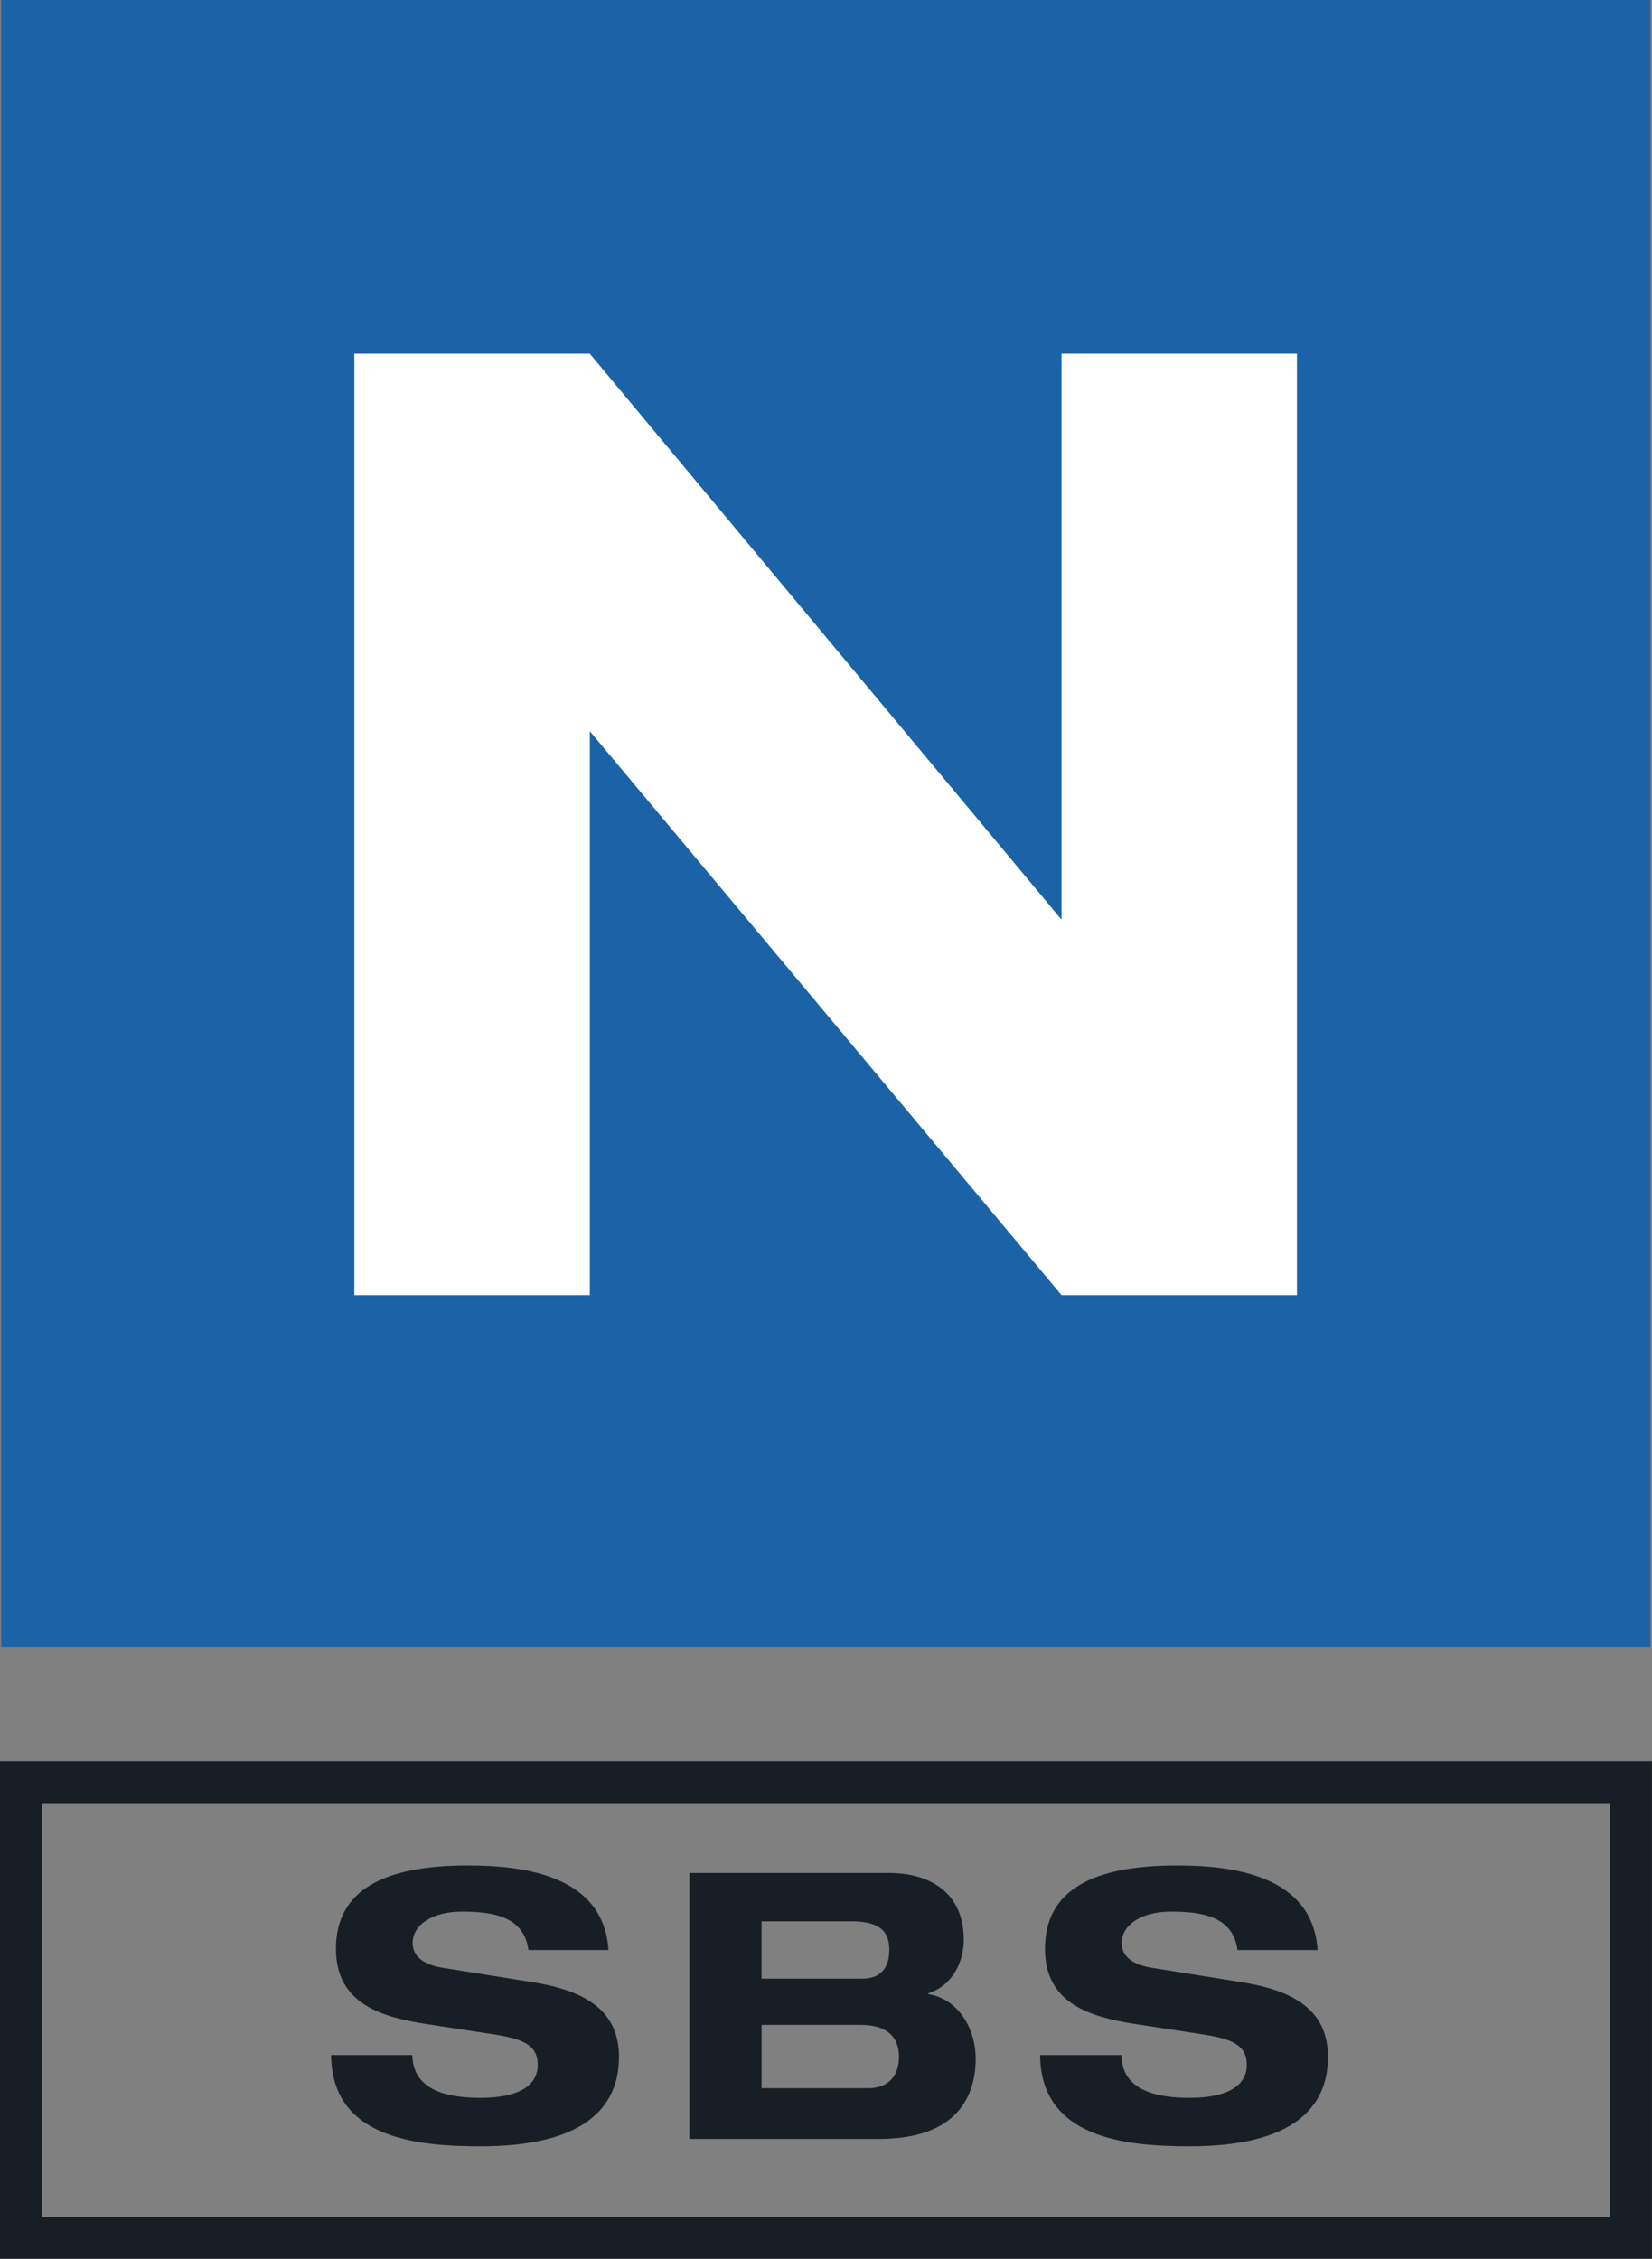 <?xml version="1.0" encoding="UTF-8" standalone="no"?>
<!-- Created with Inkscape (http://www.inkscape.org/) -->

<svg
   xmlns:dc="http://purl.org/dc/elements/1.1/"
   xmlns:cc="http://creativecommons.org/ns#"
   xmlns:rdf="http://www.w3.org/1999/02/22-rdf-syntax-ns#"
   xmlns:svg="http://www.w3.org/2000/svg"
   xmlns="http://www.w3.org/2000/svg"
   xmlns:xlink="http://www.w3.org/1999/xlink"
   xmlns:sodipodi="http://sodipodi.sourceforge.net/DTD/sodipodi-0.dtd"
   xmlns:inkscape="http://www.inkscape.org/namespaces/inkscape"
   width="381"
   height="521"
   id="svg2"
   sodipodi:version="0.32"
   inkscape:version="0.47 r22583"
   version="1.0">
  <rect width="100%" height="100%" fill="#808080" stroke="none"/>
  <g
     inkscape:label="Layer 1"
     inkscape:groupmode="layer"
     id="layer1"
     transform="translate(-50.513,-510.792)">
    <path
       id="path3905-7"
       d="m 60.171,926.707 361.669,0 0,95.427 -361.669,0 0,-95.427 z m 371.327,-9.657 -380.986,0 0,114.743 380.986,0 0,-9.659 0,-105.084 z"
       style="fill:#181e25;fill-rule:nonzero;stroke:none" />
    <path
       id="path3911-4"
       d="m 172.389,960.588 c -1.031,-7.987 -8.674,-8.861 -15.378,-8.861 -6.861,0 -11.33,3.094 -11.33,7.235 0,3.25 2.751,5.063 7.048,5.737 l 20.864,3.343 c 11.159,1.825 19.676,6.034 19.676,17.192 0,11.424 -7.736,20.613 -31.866,20.613 -14.941,0 -34.367,-1.885 -34.523,-21.036 l 18.723,0 c 0.156,8.408 8.58,9.862 15.8,9.862 7.814,0 13.128,-2.312 13.128,-7.626 0,-4.736 -3.766,-6.034 -10.377,-7.048 l -15.206,-2.328 c -10.658,-1.624 -20.957,-4.814 -20.957,-17.349 0,-13.643 11.159,-19.238 30.397,-19.238 12.628,0 31.35,2.142 32.46,19.504 l -18.457,0 z"
       style="fill:#181e25;fill-rule:nonzero;stroke:none" />
    <path
       id="path3915-0"
       d="m 226.154,992.447 24.552,0 c 5.157,0 7.142,-3.345 7.142,-7.221 0,-4.814 -3.016,-7.377 -8.846,-7.377 l -22.849,0 0,14.598 z m 0,-25.255 23.177,0 c 3.876,0 6.283,-2.063 6.283,-6.611 0,-3.86 -1.719,-6.611 -8.596,-6.611 l -20.864,0 0,13.222 z m -16.66,-24.381 46.025,0 c 8.939,0 17.269,4.111 17.269,15.456 0,4.72 -2.407,10.471 -8.158,12.284 l 0,0.201 c 7.126,1.183 10.909,8.237 10.909,14.846 0,8.159 -3.782,18.552 -22.333,18.552 l -43.712,0 0,-61.311 z"
       style="fill:#181e25;fill-rule:nonzero;stroke:none" />
    <path
       id="path3919-9"
       d="m 335.916,960.588 c -1.031,-7.987 -8.674,-8.861 -15.378,-8.861 -6.861,0 -11.33,3.094 -11.33,7.235 0,3.25 2.751,5.063 7.033,5.737 l 20.879,3.343 c 11.159,1.825 19.66,6.034 19.66,17.192 0,11.424 -7.72,20.613 -31.866,20.613 -14.941,0 -34.351,-1.885 -34.523,-21.036 l 18.738,0 c 0.156,8.408 8.58,9.862 15.785,9.862 7.83,0 13.143,-2.312 13.143,-7.626 0,-4.736 -3.766,-6.034 -10.393,-7.048 l -15.191,-2.328 c -10.658,-1.624 -20.957,-4.814 -20.957,-17.349 0,-13.643 11.159,-19.238 30.397,-19.238 12.628,0 31.35,2.142 32.476,19.504 l -18.473,0 z"
       style="fill:#181e25;fill-rule:nonzero;stroke:none" />
    <path
       style="fill:#1c62a6;fill-rule:nonzero;stroke:none"
       d="m 431.139,890.747 -380.376,0 0,-379.955 380.376,0 0,379.955 z"
       id="path3921-4" />
    <path
       id="path3925-8"
       d="m 132.236,809.527 0,-217.14 54.308,0 108.788,130.528 0,-130.528 54.293,0 0,217.14 -54.293,0 -108.788,-130.075 0,130.075 -54.308,0 z"
       style="fill:#ffffff;fill-rule:nonzero;stroke:none" />
  </g>
</svg>
